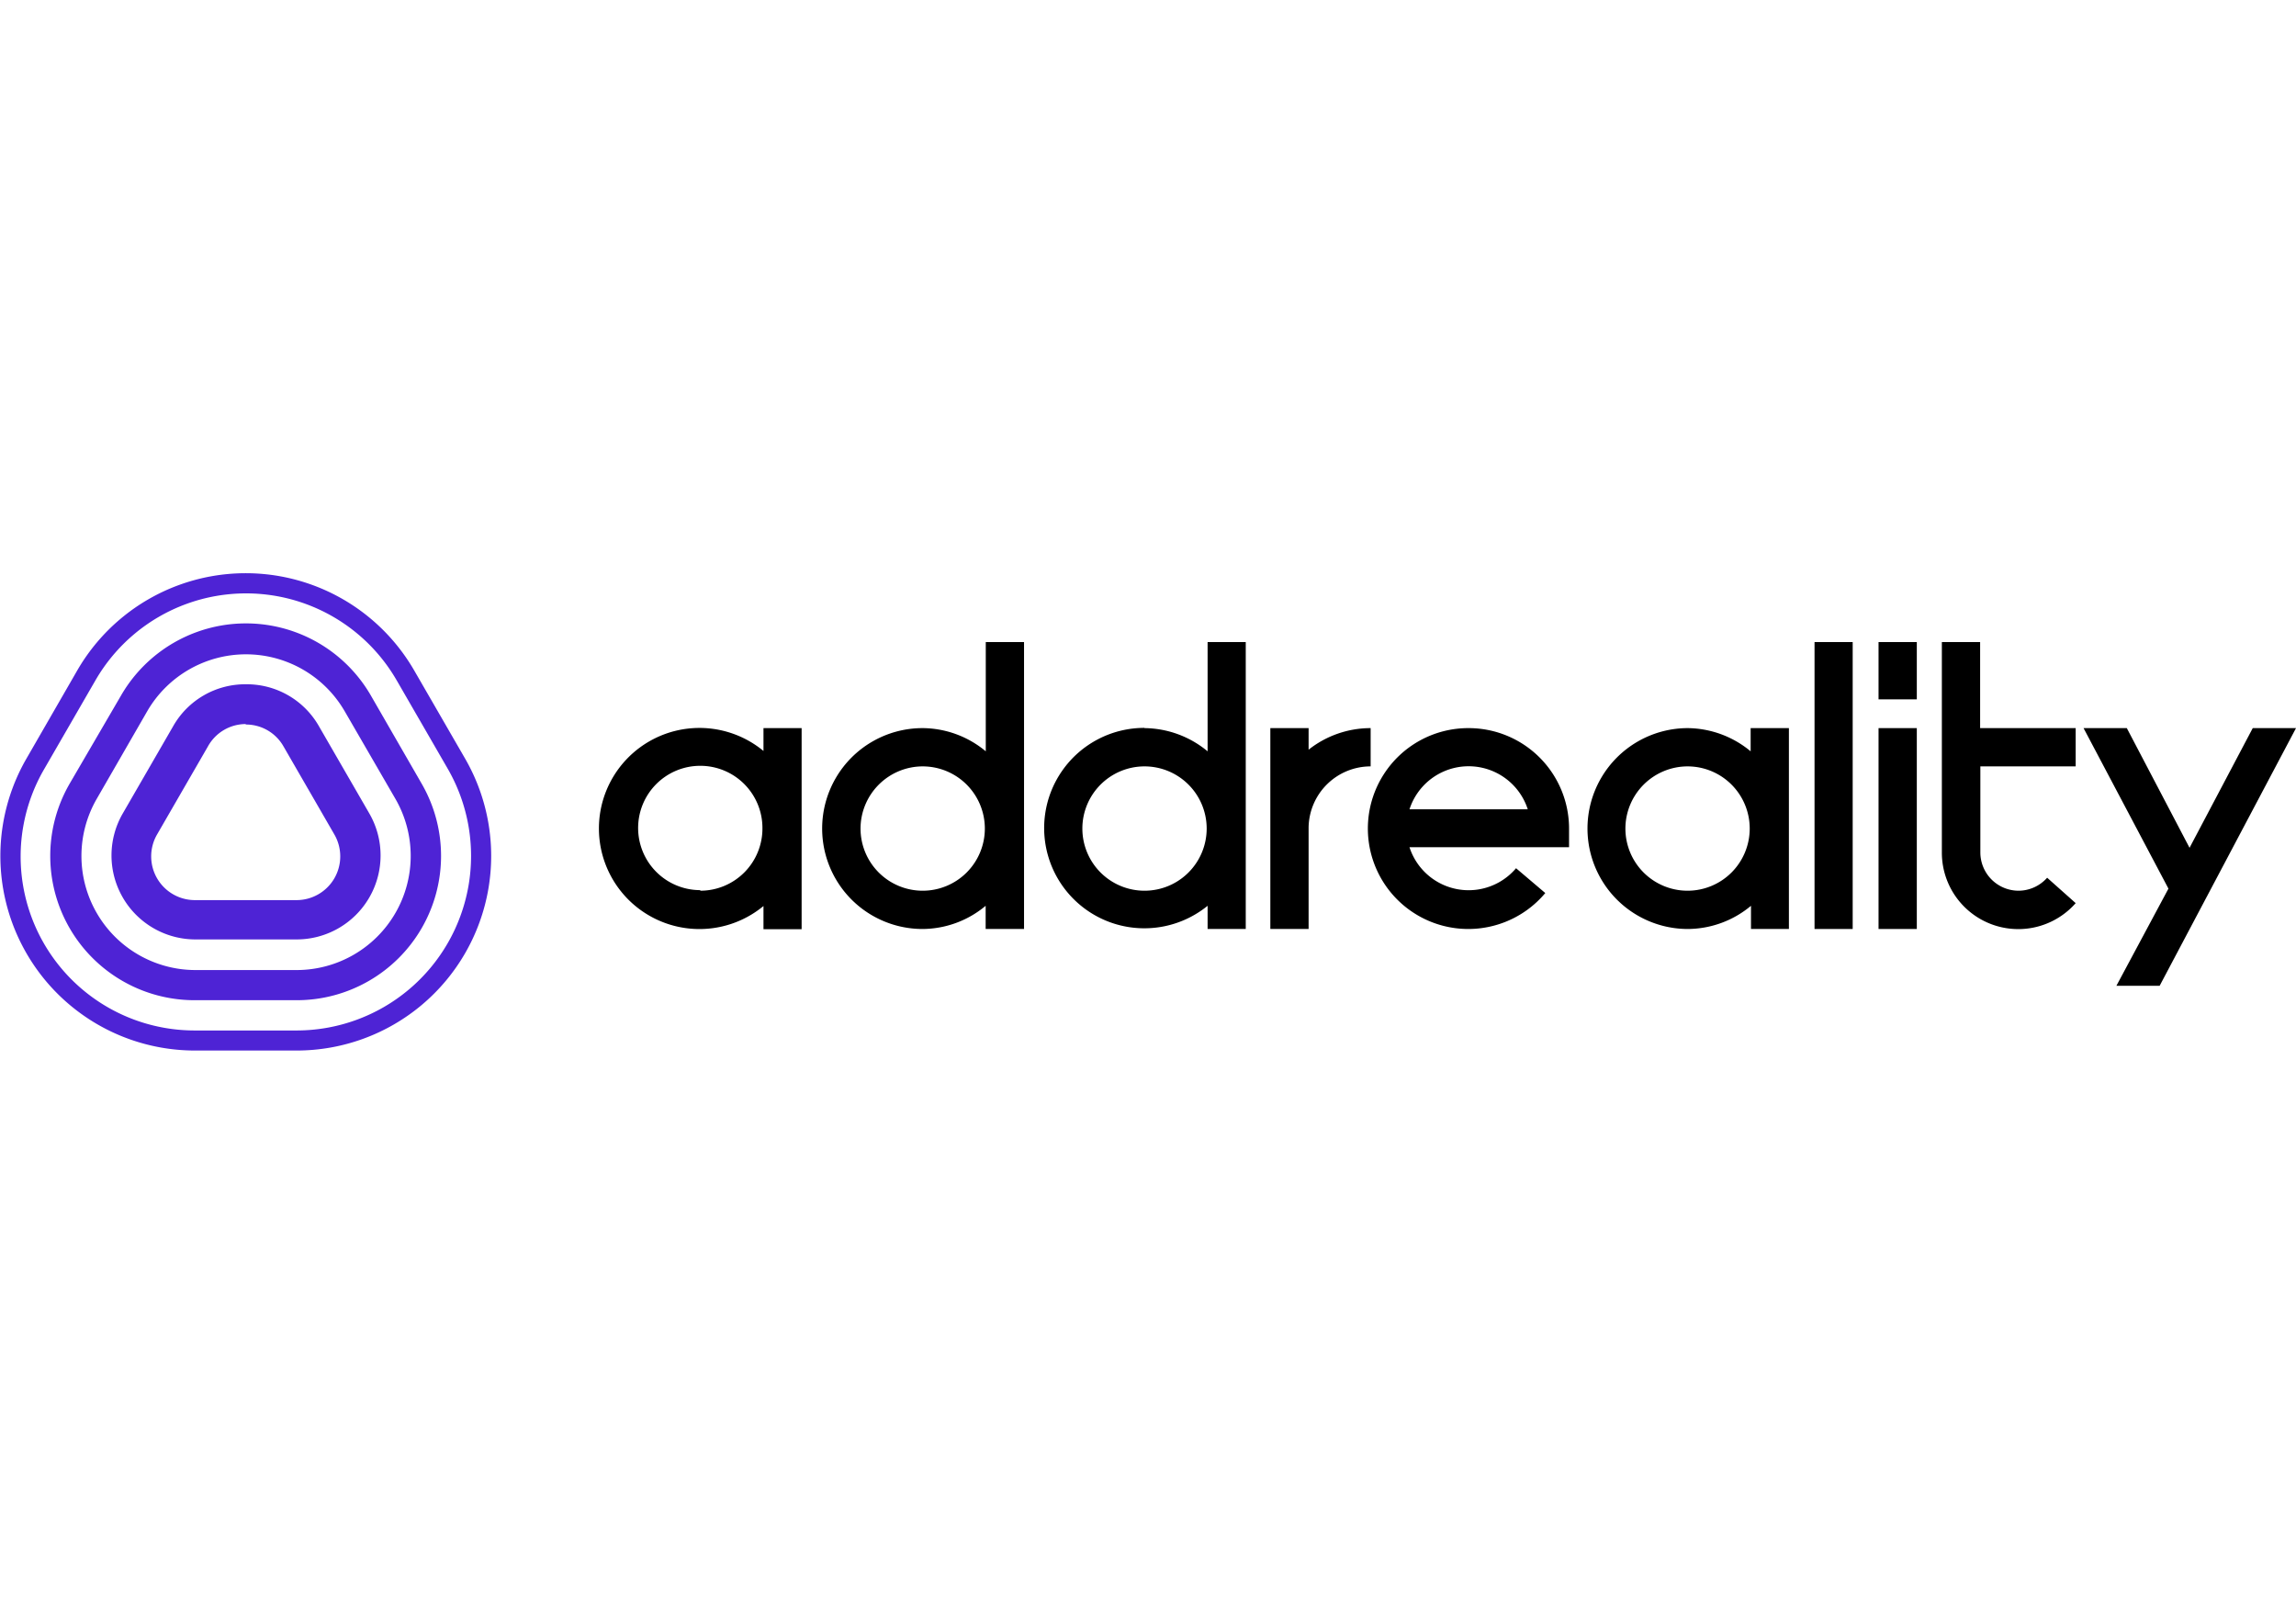 <svg id="Слой_1" data-name="Слой 1" xmlns="http://www.w3.org/2000/svg" viewBox="0 0 198 140"><defs><style>.cls-1,.cls-2{fill-rule:evenodd;}.cls-2{fill:#4e23d5;}</style></defs><path class="cls-1" d="M79.57,62.78a8.58,8.58,0,0,1,5.44,2V55.36h3.3V80.1H85v-2a8.54,8.54,0,0,1-5.44,2,8.66,8.66,0,0,1,0-17.32Zm-5.36,8.66a5.36,5.36,0,1,0,5.36-5.36A5.37,5.37,0,0,0,74.21,71.44Z"/><path class="cls-1" d="M98.69,62.78a8.63,8.63,0,0,1,5.45,2V55.36h3.29V80.1h-3.29v-2a8.64,8.64,0,1,1-5.45-15.34Zm-5.35,8.66a5.36,5.36,0,1,0,5.35-5.36A5.36,5.36,0,0,0,93.34,71.44Z"/><path class="cls-1" d="M126.65,62.78A8.66,8.66,0,1,0,133.26,77l-2.52-2.14a5.36,5.36,0,0,1-9.19-1.81h13.76V71.44A8.66,8.66,0,0,0,126.65,62.78Zm-5.1,7a5.36,5.36,0,0,1,10.2,0Z"/><path class="cls-1" d="M145.53,62.78a8.61,8.61,0,0,1,5.44,2v-2h3.3V80.1H151v-2a8.56,8.56,0,0,1-5.44,2,8.66,8.66,0,1,1,0-17.32Zm-5.36,8.66a5.36,5.36,0,1,0,5.36-5.36A5.37,5.37,0,0,0,140.17,71.44Z"/><path d="M159.77,55.36h-3.29V80.1h3.29Z"/><path d="M162,55.36h3.3V60.3H162Z"/><path d="M174.08,76.8a3.3,3.3,0,0,1-3.3-3.3h0V66.08H179v-3.3h-8.24V55.36h-3.3V73.5h0A6.59,6.59,0,0,0,179,77.87l-2.46-2.19A3.31,3.31,0,0,1,174.08,76.8Z"/><path d="M188.82,73.1l5.45-10.32H198L186.24,85h-3.73L187,76.62l-7.32-13.84h3.73Z"/><path class="cls-1" d="M65.84,64.75a8.67,8.67,0,1,0,0,13.37v2h3.29V62.78H65.84Zm-5.45,12a5.36,5.36,0,1,1,5.36-5.36A5.36,5.36,0,0,1,60.39,76.8Z"/><path d="M162,62.78h3.3V80.1H162Z"/><path d="M109.55,80.1h3.3V71.32a5.35,5.35,0,0,1,5.35-5.24v-3.3a8.62,8.62,0,0,0-5.35,1.86V62.78h-3.3Z"/><path class="cls-2" d="M21.19,59a7.14,7.14,0,0,0-6.26,3.62l-4.39,7.6A7.24,7.24,0,0,0,16.8,81h8.78a7.24,7.24,0,0,0,6.27-10.86l-4.39-7.6A7.16,7.16,0,0,0,21.19,59Zm0,3.47a3.72,3.72,0,0,1,3.26,1.89l4.39,7.6a3.77,3.77,0,0,1-3.26,5.65H16.8a3.77,3.77,0,0,1-3.26-5.65l4.39-7.6A3.73,3.73,0,0,1,21.19,62.43Z"/><path class="cls-2" d="M10.42,60A12.44,12.44,0,0,1,32,60l4.38,7.6A12.44,12.44,0,0,1,25.58,86.24H16.8A12.44,12.44,0,0,1,6,67.58Zm19.29,1.3a9.84,9.84,0,0,0-17,0l-4.38,7.6A9.84,9.84,0,0,0,16.8,83.64h8.78A9.84,9.84,0,0,0,34.1,68.88Z"/><path class="cls-2" d="M6.66,57.81a16.78,16.78,0,0,1,29.06,0l4.39,7.6A16.78,16.78,0,0,1,25.58,90.58H16.8A16.78,16.78,0,0,1,2.28,65.41Zm27.56.87a15,15,0,0,0-26,0l-4.39,7.6a15,15,0,0,0,13,22.57h8.78a15.05,15.05,0,0,0,13-22.57Z"/></svg>